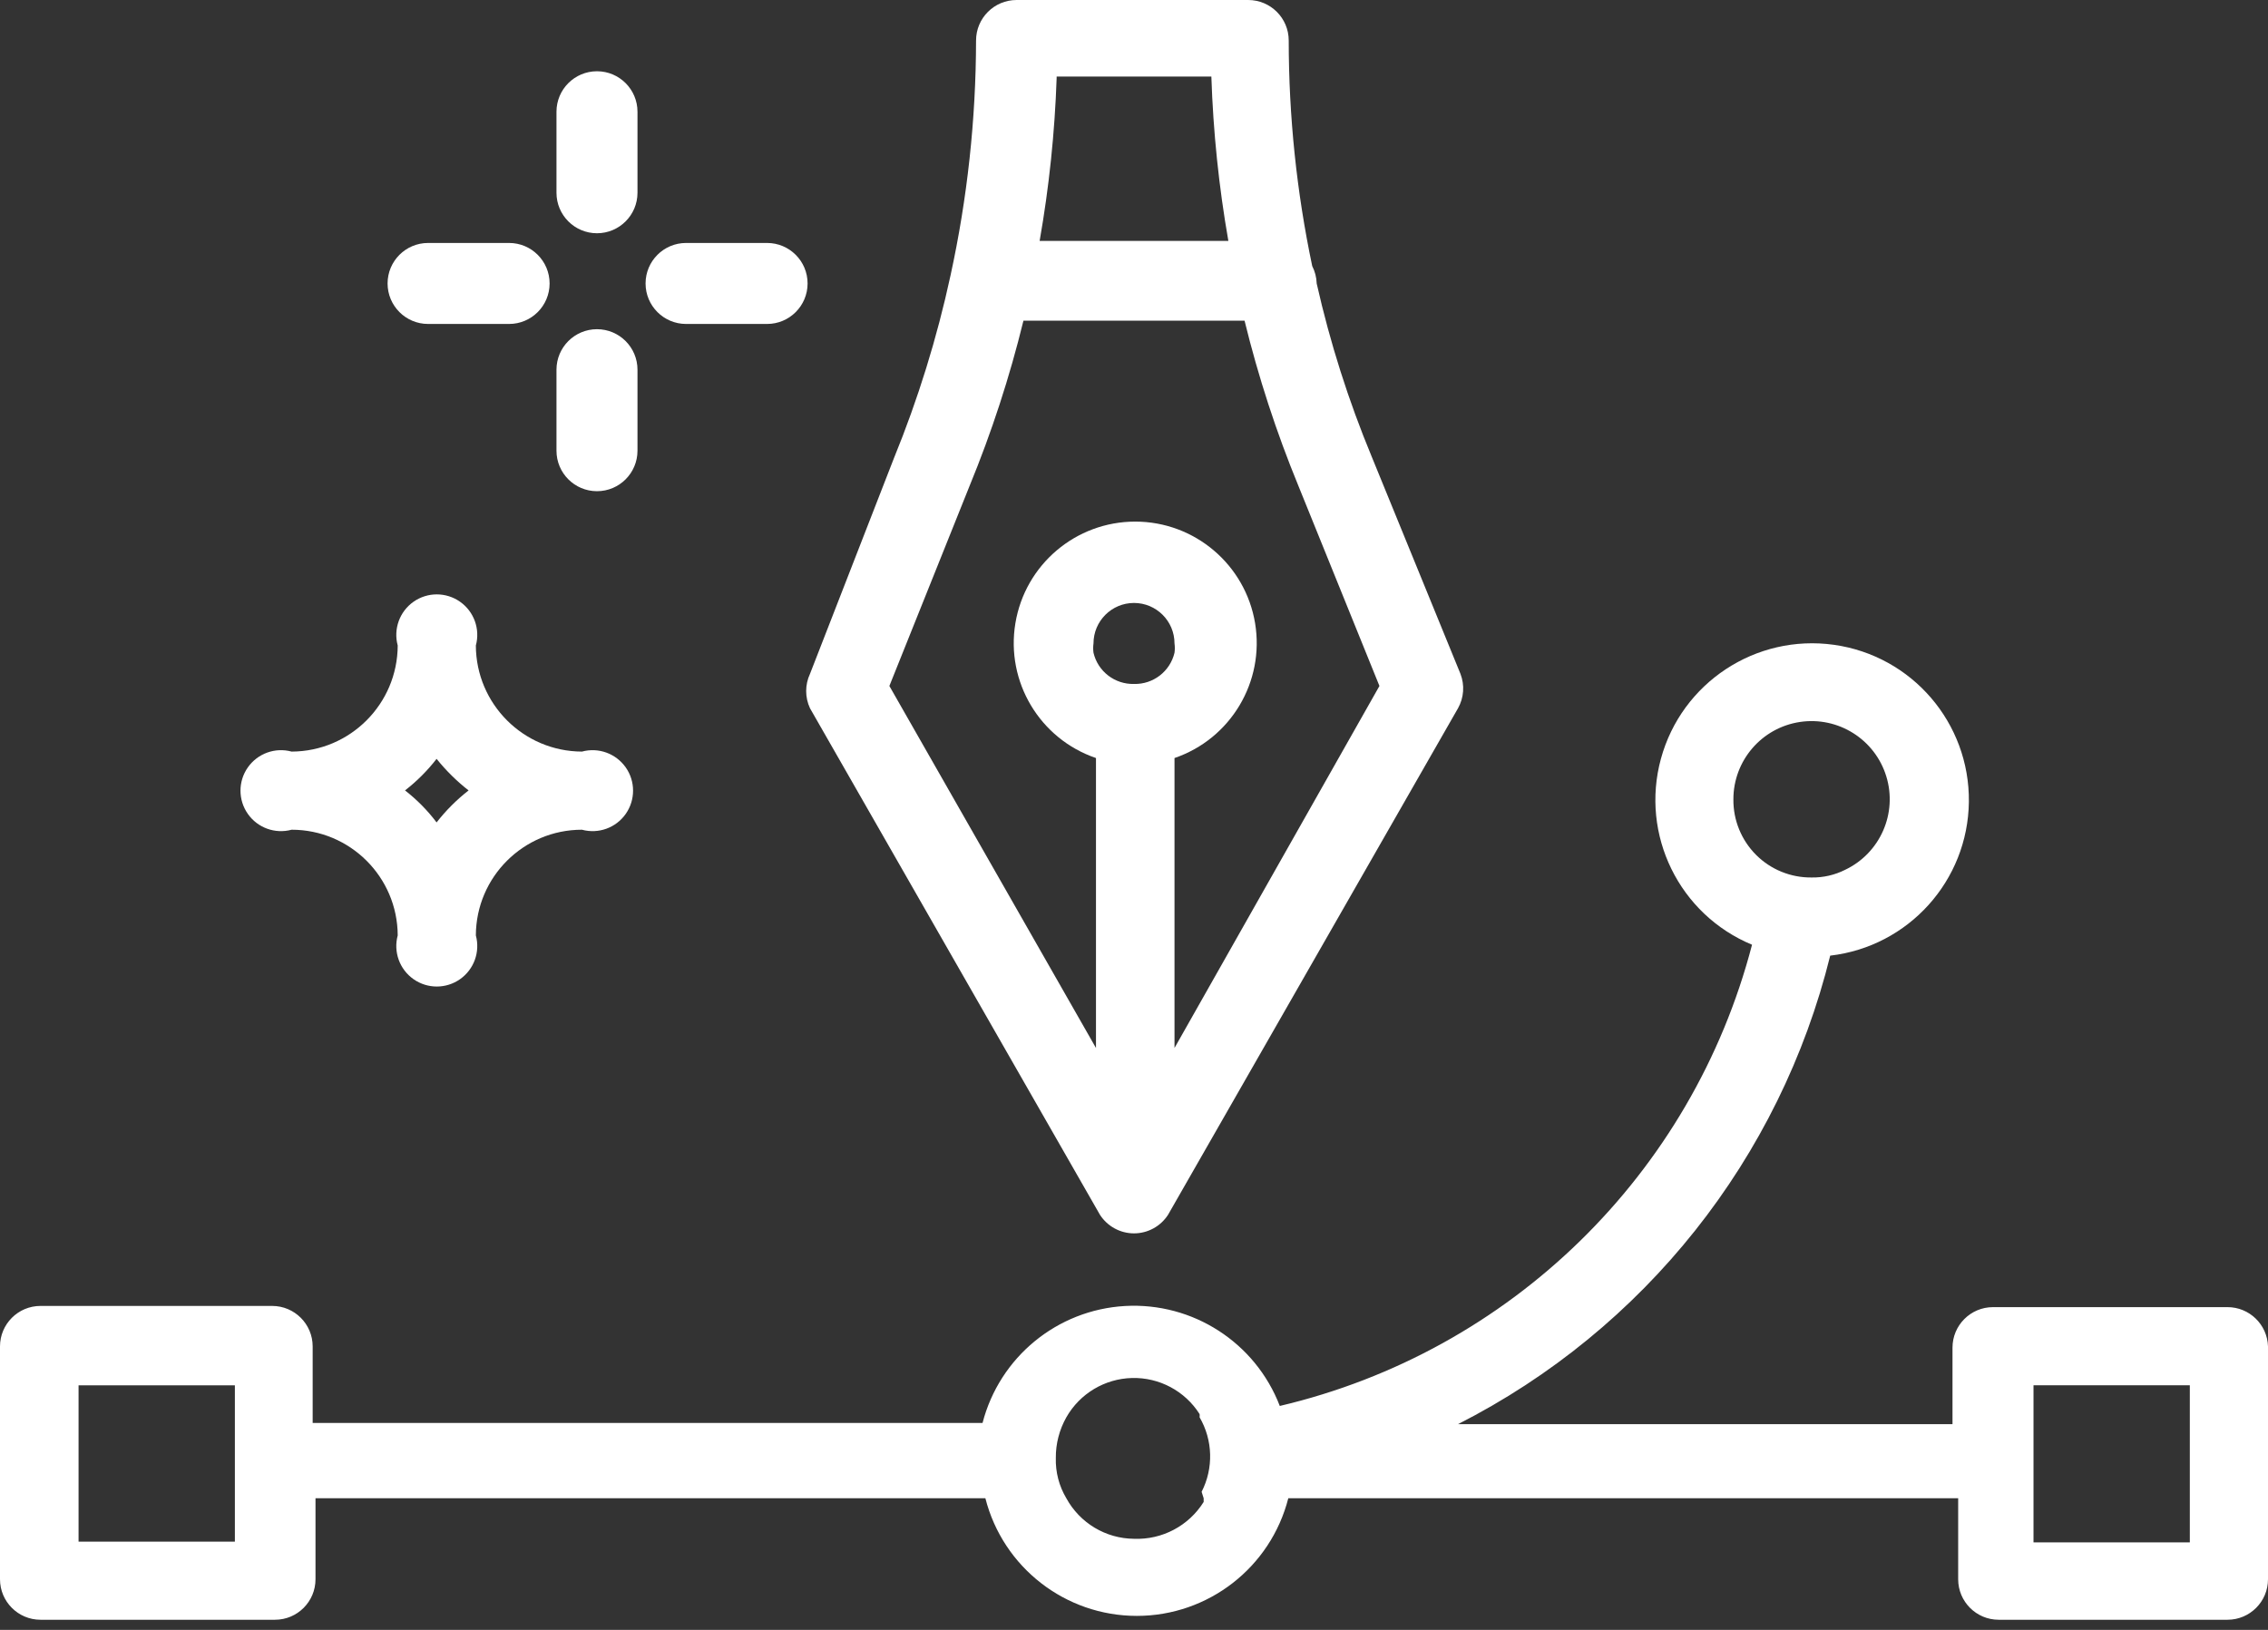 <?xml version="1.0" encoding="utf-8"?>
<!-- Generator: Adobe Illustrator 17.0.0, SVG Export Plug-In . SVG Version: 6.00 Build 0)  -->
<!DOCTYPE svg PUBLIC "-//W3C//DTD SVG 1.1//EN" "http://www.w3.org/Graphics/SVG/1.1/DTD/svg11.dtd">
<svg version="1.1" id="Calque_1" xmlns="http://www.w3.org/2000/svg" xmlns:xlink="http://www.w3.org/1999/xlink" x="0px" y="0px"
	 width="64px" height="46px" viewBox="0 0 64 46" enable-background="new 0 0 64 46" xml:space="preserve">
<rect x="0" y="0" width="64" height="46" fill="#333333" stroke="none"/>
<g id="graphic_design">
	<path id="Shape" fill="#FFFFFF" d="M62.857,36.891H56.24c-0.631,0-1.143,0.512-1.143,1.143v2.16H41.143
		c5.256-2.672,9.09-7.498,10.503-13.223c2.211-0.257,3.887-2.116,3.913-4.341c0.026-2.226-1.605-4.124-3.81-4.432
		c-2.204-0.308-4.294,1.069-4.88,3.216c-0.586,2.147,0.516,4.395,2.571,5.249c-1.686,6.474-6.814,11.483-13.326,13.017
		c-0.688-1.79-2.455-2.93-4.369-2.821c-1.915,0.11-3.539,1.444-4.019,3.301H8.823V38c0-0.631-0.512-1.143-1.143-1.143H1.143
		C0.512,36.857,0,37.369,0,38v6.571c0,0.631,0.512,1.143,1.143,1.143H7.76c0.631,0,1.143-0.512,1.143-1.143v-2.286h18.903
		c0.499,1.953,2.258,3.32,4.274,3.32c2.016,0,3.775-1.367,4.274-3.32h18.903v2.286c0,0.631,0.512,1.143,1.143,1.143h6.457
		c0.631,0,1.143-0.512,1.143-1.143V38C63.981,37.382,63.475,36.891,62.857,36.891z M48.914,22.56
		c-0.001-1.093,0.798-2.022,1.878-2.184c1.081-0.162,2.117,0.491,2.437,1.536c0.32,1.045-0.174,2.166-1.161,2.636
		c-0.294,0.148-0.619,0.223-0.949,0.217c-0.587,0.006-1.152-0.224-1.566-0.639C49.139,23.711,48.908,23.147,48.914,22.56
		L48.914,22.56z M6.629,43.509H2.217v-4.411h4.411V43.509z M33.966,42.286v0.103c-0.421,0.674-1.171,1.071-1.966,1.04
		c-0.796-0.006-1.527-0.444-1.909-1.143c-0.206-0.345-0.309-0.741-0.297-1.143c-0.003-0.4,0.1-0.794,0.297-1.143
		c0.381-0.669,1.084-1.09,1.854-1.109c0.77-0.019,1.493,0.367,1.906,1.018c0.004,0.03,0.004,0.061,0,0.091
		c0.376,0.646,0.397,1.438,0.057,2.103L33.966,42.286z M61.794,43.531h-4.411v-4.434h4.411V43.531z"/>
	<path id="Shape_1_" fill="#FFFFFF" d="M8.229,23.417c1.649,0,2.988,1.334,2.994,2.983c-0.126,0.465,0.052,0.958,0.446,1.235
		c0.394,0.277,0.919,0.277,1.313,0c0.394-0.277,0.572-0.771,0.446-1.235c0.006-1.649,1.345-2.983,2.994-2.983
		c0.465,0.126,0.959-0.052,1.235-0.446s0.277-0.919,0-1.313c-0.277-0.394-0.771-0.572-1.235-0.446
		c-1.651-0.006-2.988-1.343-2.994-2.994c0.126-0.465-0.052-0.958-0.446-1.235c-0.394-0.277-0.919-0.277-1.313,0
		c-0.394,0.277-0.572,0.771-0.446,1.235c-0.006,1.651-1.343,2.988-2.994,2.994c-0.465-0.126-0.958,0.052-1.235,0.446
		c-0.277,0.394-0.277,0.919,0,1.313S7.764,23.543,8.229,23.417L8.229,23.417z M12.32,21.417c0.266,0.331,0.569,0.63,0.903,0.891
		c-0.337,0.263-0.64,0.566-0.903,0.903c-0.256-0.339-0.555-0.643-0.891-0.903C11.762,22.05,12.061,21.75,12.32,21.417L12.32,21.417z
		"/>
	<path id="Path" fill="#FFFFFF" d="M12.08,9.143h2.286c0.631,0,1.143-0.512,1.143-1.143c0-0.631-0.512-1.143-1.143-1.143H12.08
		c-0.631,0-1.143,0.512-1.143,1.143C10.937,8.631,11.449,9.143,12.08,9.143z"/>
	<path id="Path_1_" fill="#FFFFFF" d="M19.36,9.143h2.286c0.631,0,1.143-0.512,1.143-1.143c0-0.631-0.512-1.143-1.143-1.143H19.36
		c-0.631,0-1.143,0.512-1.143,1.143C18.217,8.631,18.729,9.143,19.36,9.143z"/>
	<path id="Path_2_" fill="#FFFFFF" d="M16.846,6.583c0.631,0,1.143-0.512,1.143-1.143V3.154c0-0.631-0.512-1.143-1.143-1.143
		c-0.631,0-1.143,0.512-1.143,1.143V5.44C15.703,6.071,16.215,6.583,16.846,6.583z"/>
	<path id="Path_3_" fill="#FFFFFF" d="M16.846,13.863c0.631,0,1.143-0.512,1.143-1.143v-2.286c0-0.631-0.512-1.143-1.143-1.143
		c-0.631,0-1.143,0.512-1.143,1.143v2.286C15.703,13.351,16.215,13.863,16.846,13.863z"/>
	<path id="Shape_2_" fill="#FFFFFF" d="M22.857,19.989l8.183,14.297c0.211,0.326,0.572,0.523,0.96,0.523
		c0.388,0,0.749-0.197,0.96-0.523l8.183-14.297c0.167-0.297,0.192-0.654,0.069-0.972l-2.503-6.126
		c-0.657-1.583-1.177-3.22-1.554-4.891l0,0c-0.005-0.171-0.048-0.339-0.126-0.491c-0.44-2.093-0.662-4.227-0.663-6.366
		C36.366,0.512,35.854,0,35.223,0h-6.537c-0.631,0-1.143,0.512-1.143,1.143c-0.004,2.229-0.245,4.451-0.72,6.629
		c-0.382,1.765-0.917,3.494-1.6,5.166l-2.366,6.08C22.713,19.325,22.713,19.681,22.857,19.989z M32,19.303
		c-0.541,0.014-1.019-0.353-1.143-0.88c-0.012-0.087-0.012-0.176,0-0.263c0-0.631,0.512-1.143,1.143-1.143
		c0.631,0,1.143,0.512,1.143,1.143c0.012,0.087,0.012,0.176,0,0.263C33.018,18.95,32.541,19.317,32,19.303L32,19.303z M29.817,2.16
		h4.366c0.051,1.556,0.211,3.107,0.48,4.64h-5.326c0.267-1.518,0.427-3.054,0.48-4.594V2.16z M27.36,13.714
		c0.623-1.514,1.131-3.073,1.52-4.663h6.24c0.389,1.59,0.897,3.149,1.52,4.663l2.286,5.646l-5.783,10.217v-8.183
		c1.587-0.542,2.548-2.152,2.274-3.806c-0.275-1.654-1.706-2.867-3.382-2.867c-1.677,0-3.107,1.213-3.382,2.867
		c-0.275,1.654,0.687,3.264,2.274,3.806v8.183L25.097,19.36L27.36,13.714z"/>
</g>
</svg>

